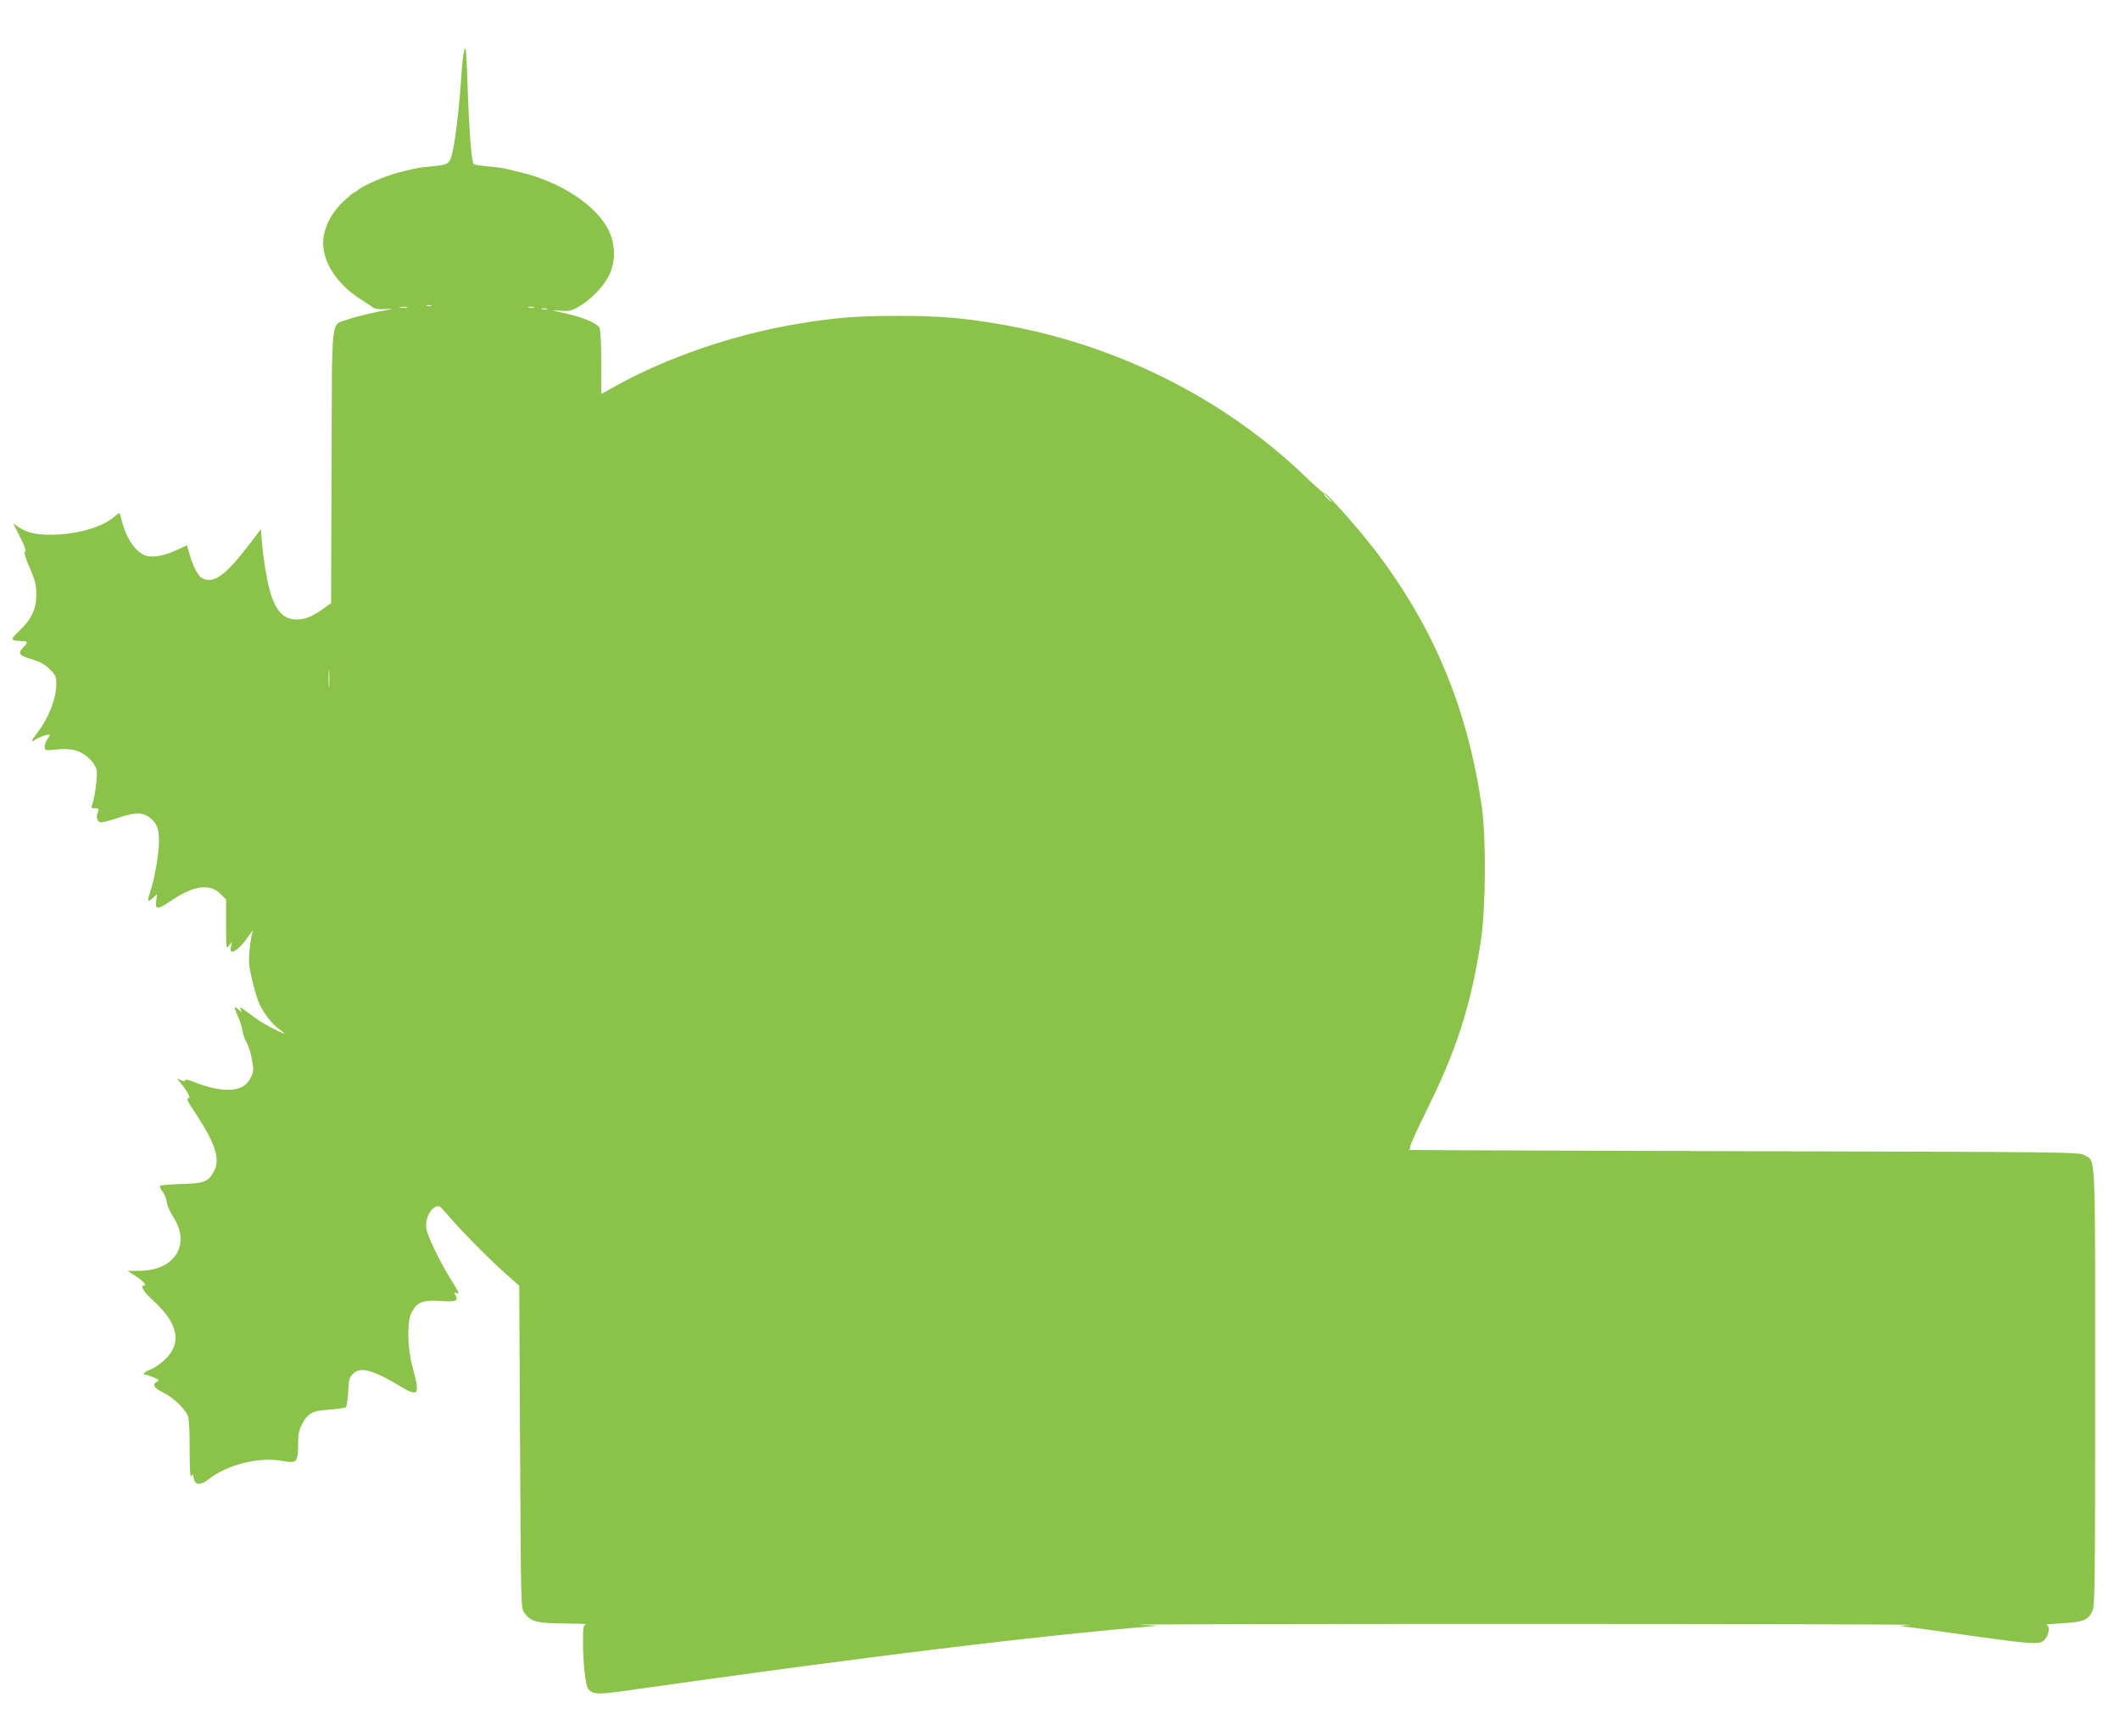 <?xml version="1.0" standalone="no"?>
<!DOCTYPE svg PUBLIC "-//W3C//DTD SVG 20010904//EN"
 "http://www.w3.org/TR/2001/REC-SVG-20010904/DTD/svg10.dtd">
<svg version="1.0" xmlns="http://www.w3.org/2000/svg"
 width="1280pt" height="1048pt" viewBox="0 0 1280 1048"
 preserveAspectRatio="xMidYMid meet">
<g transform="translate(0,1048) scale(0.1,-0.1)"
fill="#8bc34a" stroke="none">
<path d="M2803 10175 c-6 -22 -14 -87 -17 -145 -10 -164 -35 -388 -53 -463
-18 -79 -21 -81 -133 -92 -70 -6 -94 -11 -195 -37 -82 -21 -217 -80 -243 -105
-7 -7 -17 -13 -21 -13 -4 0 -35 -26 -69 -57 -70 -67 -113 -149 -120 -229 -11
-127 78 -268 229 -363 35 -22 69 -45 76 -51 7 -5 38 -8 70 -6 32 2 47 2 33 -1
-105 -18 -214 -45 -261 -62 -104 -39 -94 52 -97 -887 l-3 -825 -42 -30 c-70
-51 -113 -69 -166 -69 -82 0 -131 56 -165 186 -19 73 -36 184 -45 284 l-6 75
-65 -85 c-149 -196 -220 -247 -291 -210 -23 13 -52 68 -74 142 l-16 56 -65
-30 c-68 -32 -135 -45 -178 -34 -59 15 -118 94 -146 196 -7 25 -14 51 -16 57
-2 8 -13 3 -31 -14 -63 -58 -198 -102 -344 -110 -110 -6 -181 7 -234 43 l-35
24 29 -58 c40 -77 52 -110 41 -114 -5 -2 2 -30 16 -63 48 -113 53 -130 53
-195 1 -85 -29 -149 -101 -217 -59 -55 -57 -62 13 -63 37 0 40 -8 13 -35 -39
-39 -31 -52 47 -75 53 -16 80 -31 110 -61 35 -35 39 -44 39 -87 0 -88 -45
-205 -114 -295 -42 -55 -44 -63 -12 -42 28 18 86 37 86 27 0 -4 -7 -16 -15
-26 -8 -11 -15 -31 -15 -44 0 -24 1 -24 71 -17 47 5 86 3 117 -6 57 -16 117
-73 126 -121 6 -32 -13 -171 -29 -210 -6 -14 -2 -18 19 -18 23 0 25 -2 16 -25
-11 -28 -5 -51 15 -59 8 -3 53 8 101 24 102 35 148 37 188 11 50 -34 66 -68
66 -149 0 -76 -28 -236 -55 -312 -18 -52 -13 -61 19 -31 l24 23 -5 -41 c-7
-54 9 -54 88 0 141 95 238 108 305 38 l29 -30 0 -150 c0 -147 0 -150 18 -128
l18 23 -6 -26 c-17 -65 44 -30 107 62 17 25 28 37 24 27 -15 -44 -27 -163 -21
-206 10 -69 45 -202 63 -236 30 -60 75 -117 114 -146 23 -16 38 -29 34 -29
-13 0 -131 62 -163 86 -18 13 -50 36 -70 51 -31 24 -36 25 -30 9 7 -19 7 -19
-11 -3 -31 28 -32 20 -7 -36 14 -29 27 -70 29 -91 3 -20 14 -52 25 -70 11 -18
26 -64 32 -102 11 -64 11 -74 -7 -110 -34 -70 -112 -90 -239 -60 -33 8 -81 24
-107 35 -30 13 -48 16 -50 9 -3 -7 -12 -7 -28 2 -25 13 -25 13 3 -21 37 -46
60 -89 47 -89 -18 0 -11 -14 46 -100 114 -173 144 -268 107 -339 -34 -65 -60
-76 -196 -79 -67 -2 -126 -7 -130 -11 -4 -4 2 -20 15 -36 12 -15 23 -43 25
-61 1 -19 19 -60 39 -91 108 -166 10 -323 -202 -325 l-74 -1 43 -27 c47 -30
76 -60 58 -60 -27 0 -6 -38 51 -89 160 -145 180 -266 64 -368 -26 -23 -63 -47
-82 -53 -32 -11 -47 -30 -24 -30 6 0 27 -7 48 -16 32 -13 35 -17 20 -25 -32
-18 -19 -38 40 -68 56 -28 116 -83 144 -133 9 -17 13 -72 13 -205 0 -122 3
-176 10 -165 8 14 10 12 15 -13 7 -42 40 -44 88 -7 115 91 307 138 448 112 86
-16 94 -8 94 100 0 59 5 86 23 120 34 68 62 83 167 90 49 3 93 10 99 15 5 6
11 47 13 92 3 70 7 85 27 107 45 47 117 29 291 -75 109 -65 117 -52 70 121
-31 115 -33 268 -6 324 33 65 65 78 173 72 97 -7 112 -1 93 34 -9 16 -8 18 5
14 23 -9 19 -1 -37 89 -62 99 -137 255 -144 299 -8 48 16 109 49 128 28 15 28
15 80 -45 82 -96 255 -271 347 -352 l85 -75 5 -973 c5 -965 5 -974 26 -1002
39 -54 74 -63 239 -64 83 -1 142 -3 133 -6 -16 -4 -18 -18 -18 -106 0 -128 15
-264 32 -284 26 -32 57 -34 207 -13 662 93 945 132 1471 200 599 78 1222 148
1610 182 l155 13 -115 6 c-63 3 976 5 2310 5 1334 0 2389 -3 2345 -6 -44 -3
-68 -7 -54 -8 14 -1 107 -13 205 -27 616 -88 632 -89 663 -49 26 33 28 83 4
86 -10 1 34 4 97 8 129 7 157 18 184 75 14 30 16 168 16 1350 0 1453 4 1360
-63 1400 -31 20 -70 20 -2067 25 -1119 3 -2027 6 -2018 8 10 1 15 8 12 15 -3
8 39 100 91 206 190 381 275 645 336 1041 30 194 33 628 5 815 -86 585 -284
1064 -626 1520 -104 138 -309 370 -325 368 -6 0 -57 45 -115 101 -492 474
-1152 803 -1851 920 -222 38 -364 49 -609 49 -245 0 -387 -11 -609 -49 -378
-63 -778 -200 -1088 -371 l-93 -52 0 190 c0 118 -4 198 -11 211 -13 25 -93 60
-184 81 -38 9 -79 18 -90 21 -11 3 7 3 40 0 53 -4 66 -1 110 25 72 41 149 121
182 188 40 82 40 182 0 268 -70 151 -290 297 -532 354 -27 7 -66 16 -85 21
-19 5 -69 12 -111 15 -42 4 -81 10 -88 14 -14 9 -29 200 -39 506 -7 188 -9
214 -19 180z m-200 -1542 c-7 -2 -19 -2 -25 0 -7 3 -2 5 12 5 14 0 19 -2 13
-5z m-145 -10 c-10 -2 -28 -2 -40 0 -13 2 -5 4 17 4 22 1 32 -1 23 -4z m765 0
c-7 -2 -21 -2 -30 0 -10 3 -4 5 12 5 17 0 24 -2 18 -5z m80 -10 c-7 -2 -21 -2
-30 0 -10 3 -4 5 12 5 17 0 24 -2 18 -5z m4717 -1138 c13 -14 21 -25 18 -25
-2 0 -15 11 -28 25 -13 14 -21 25 -18 25 2 0 15 -11 28 -25z m-6033 -1138 c-2
-23 -3 -1 -3 48 0 50 1 68 3 42 2 -26 2 -67 0 -90z"/>
</g>
</svg>
